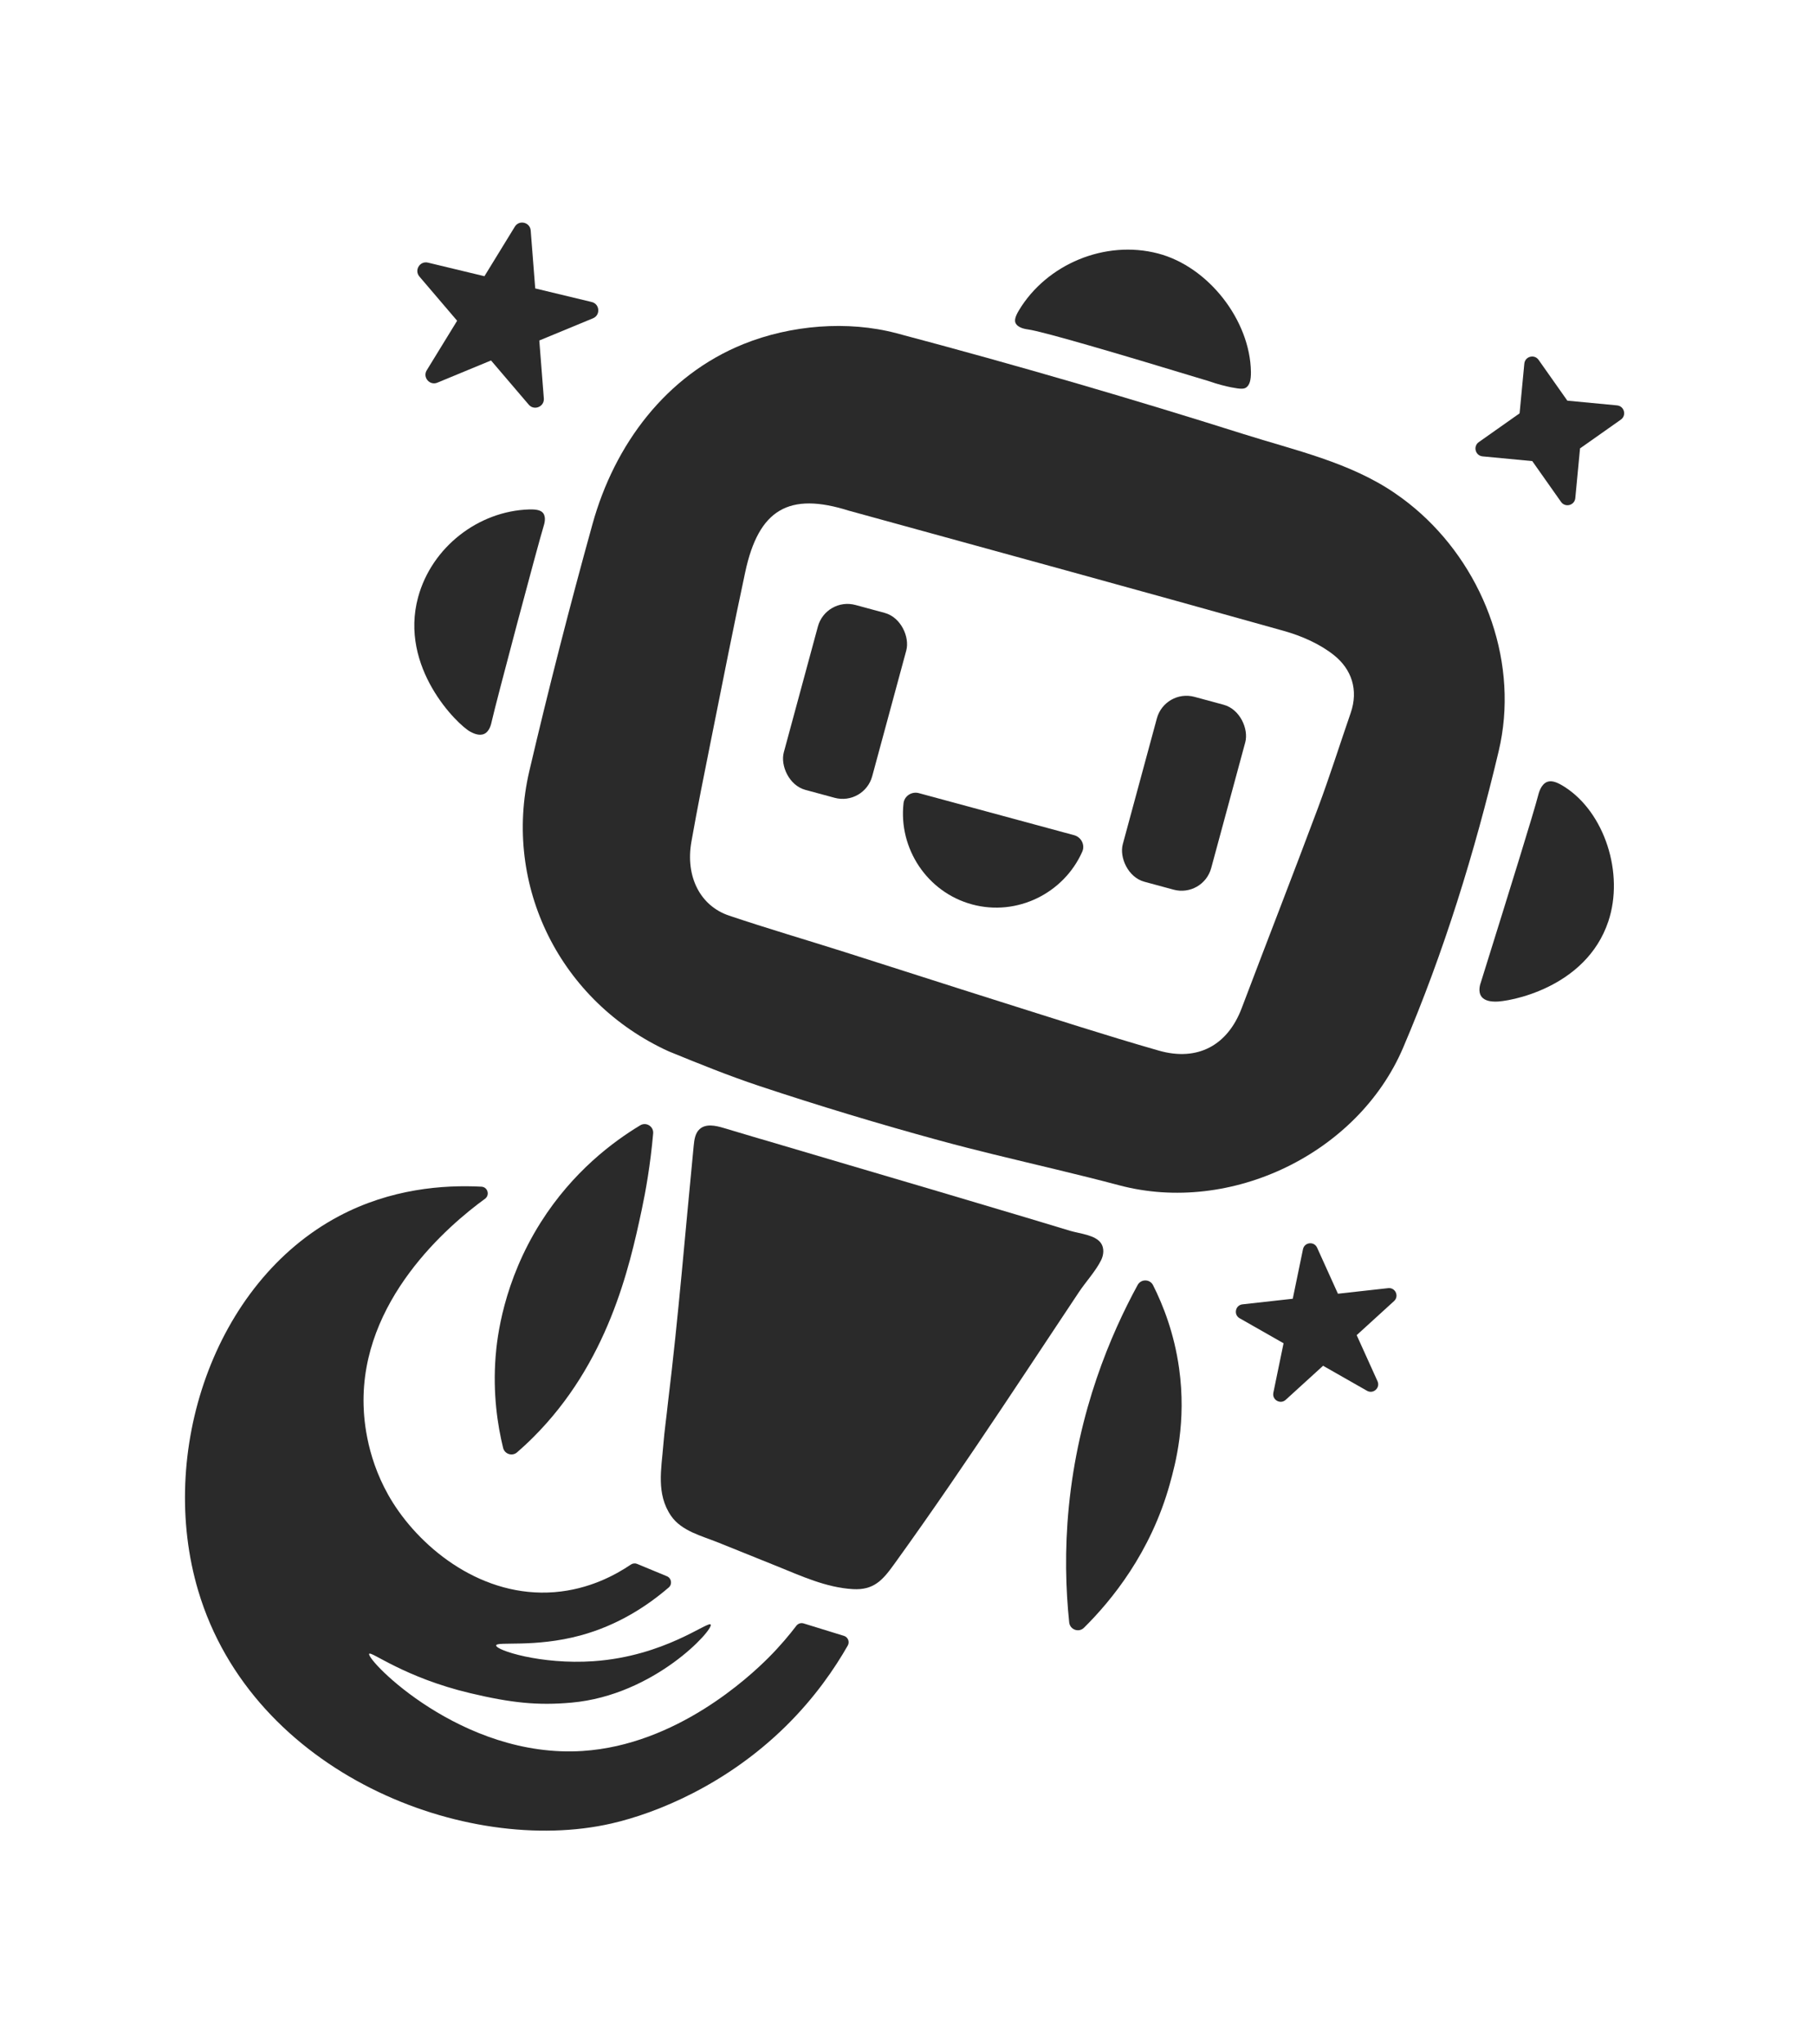 <svg viewBox="0 0 1354.7 1525.26" xmlns="http://www.w3.org/2000/svg" id="Layer_1">
  <defs>
    <style>
      .cls-1 {
        fill: #2a2a2a;
      }
    </style>
  </defs>
  <path d="M950.41,1039.41l7.63-36.96-32.79-18.67c-4.69-2.67-3.22-9.79,2.14-10.38l37.51-4.17,7.63-36.96c1.09-5.29,8.31-6.09,10.54-1.17l15.55,34.38,37.51-4.17c5.37-.6,8.36,6.02,4.37,9.66l-27.89,25.42,15.55,34.38c2.23,4.92-3.14,9.81-7.84,7.14l-32.79-18.67-27.89,25.42c-3.99,3.64-10.31.04-9.21-5.25Z" class="cls-1"></path>
  <path d="M318.52,276.33l22.68-36.96-28.15-32.99c-4.03-4.72.34-11.84,6.37-10.39l42.16,10.14,22.68-36.96c3.24-5.29,11.36-3.34,11.85,2.85l3.38,43.23,42.16,10.14c6.03,1.45,6.68,9.78.95,12.15l-40.07,16.57,3.38,43.23c.48,6.19-7.23,9.38-11.26,4.66l-28.15-32.99-40.07,16.57c-5.73,2.37-11.15-3.98-7.91-9.27Z" class="cls-1"></path>
  <path d="M1165.15,374.56l-21.47-30.45-37.09-3.53c-5.42-.52-7.28-7.5-2.83-10.64l30.45-21.47,3.53-37.09c.52-5.42,7.5-7.28,10.64-2.83l21.47,30.45,37.09,3.53c5.42.52,7.28,7.5,2.83,10.64l-30.45,21.47-3.53,37.09c-.52,5.42-7.5,7.28-10.64,2.83Z" class="cls-1"></path>
  <rect transform="translate(185.49 -210.48) rotate(15.16)" ry="22.87" rx="22.87" height="142.96" width="68.35" y="520.46" x="849.64" class="cls-1"></rect>
  <rect transform="translate(158.78 -146.71) rotate(15.16)" ry="22.87" rx="22.87" height="142.96" width="68.35" y="451.92" x="596.61" class="cls-1"></rect>
  <path d="M685.83,591.9c-5.3-1.43-10.82,2.09-11.44,7.54-3.8,33.67,17.52,66.4,51.15,75.5,33.62,9.11,68.55-8.38,82.26-39.37,2.22-5.02-.78-10.85-6.07-12.28l-115.9-31.39Z" class="cls-1"></path>
  <path d="M741.96,861.58c-13.7-3.36-27.37-6.83-40.99-10.55-44.99-12.28-89.65-25.78-133.91-40.48-23.15-7.69-45.4-16.74-67.99-25.97-80.68-36.77-124.05-123.41-104-209.11,14.46-61.78,30.23-123.29,47.18-184.42,16.41-59.15,54.74-110.92,112.73-134.3,35.2-14.19,77.73-17.72,114.24-8.04,45.08,11.95,90.02,24.46,134.8,37.51,41.47,12.09,82.81,24.65,124,37.67,38.36,12.13,79.9,21.2,113.45,44.39,53.8,36.72,86.53,102.77,81.02,167.94-.69,8.19-1.99,16.33-3.88,24.33-17.93,75.62-40.82,149.89-71.35,221.38-33.69,78.9-128.6,124.77-211.92,102.62-31-8.24-62.24-15.33-93.37-22.98ZM633.81,381.19c-44.97-14.32-67.53-1.06-77.55,45.63-8.94,41.65-17.15,83.47-25.52,125.24-5.09,25.37-10.22,50.74-14.7,76.22-4.53,25.78,6.48,47.73,28.13,55.02,28.52,9.6,57.42,18.05,86.12,27.14,39.04,12.38,78,25.02,117.06,37.32,39.1,12.31,78.1,24.99,117.51,36.27,29.15,8.35,51.47-4.05,61.89-31.56,18.88-49.86,38.28-99.53,56.95-149.47,8.76-23.42,16.27-47.31,24.44-70.95,5.97-17.26.59-32.62-12.33-42.99-10.65-8.55-24.39-14.53-37.71-18.27-107.97-30.32-216.16-59.85-324.28-89.62Z" class="cls-1"></path>
  <path d="M350.96,1263.57c-49.2-11.68-74.17-31.71-75.4-29.36-2.34,4.46,69.04,78.31,159.28,72.5,70.03-4.51,124.42-55.27,138.7-69.56,8.9-8.91,15.81-17.26,20.84-23.87,1.27-1.67,3.44-2.37,5.45-1.75,10.02,3.09,20.03,6.18,30.05,9.27,3.06.94,4.46,4.47,2.87,7.25-9.67,16.95-24.44,38.74-46.37,60.31-44.14,43.41-95.8,64.66-130.05,72.49-108.25,24.72-267.69-37.03-308.38-173.69-30.58-102.7,11.26-229.8,104.97-279.54,38.84-20.62,78.19-23.48,106.39-22.02,4.71.24,6.48,6.26,2.67,9.04-27.61,20.09-92.72,75.89-90.6,154.22.31,11.56,2.59,41.92,21.81,72.47,22.32,35.47,67.41,71.09,120.67,66.86,25.96-2.06,45.73-12.94,57.01-20.59,1.39-.94,3.15-1.12,4.7-.48,7.4,3.06,14.79,6.13,22.19,9.19,3.43,1.42,4.19,5.97,1.37,8.39-15.7,13.5-37.53,28.09-65.84,35.78-34.38,9.33-62.68,4.23-62.96,7.46-.31,3.56,33.41,14.49,72.63,11.78,53.25-3.68,85.69-30.38,87.49-27.32,2.19,3.72-41.88,52.69-103.85,58.23-25.12,2.24-44.65.3-75.64-7.06Z" class="cls-1"></path>
  <path d="M567.52,849.9c43.93,13.04,87.91,25.93,131.85,38.93,21.97,6.5,43.94,13.02,65.89,19.6,11.2,3.36,22.39,6.73,33.58,10.12,6.82,2.07,19.03,3.01,23.11,9.48,2.29,3.64,1.84,8.49-.06,12.35-4.02,8.17-11.47,16.19-16.59,23.88-6.38,9.58-12.75,19.17-19.11,28.77-12.73,19.19-25.44,38.38-38.24,57.53-25.59,38.29-51.48,76.37-78.39,113.75-.81,1.12-1.62,2.24-2.43,3.37-8.37,11.59-15,19.13-30.51,18.24-20.07-1.15-38.5-9.78-56.85-17.17-14.65-5.9-29.3-11.8-43.94-17.7-12.04-4.85-27.08-8.43-34.89-19.71-11.35-16.4-7.23-35.29-5.85-52.95.83-10.63,2.41-21.18,3.49-31.78,7.79-63.65,12.92-127.73,19.19-191.55.44-4.5,1.09-9.43,4.45-12.45,4.64-4.18,11.88-2.64,17.86-.85,9.14,2.73,18.29,5.45,27.44,8.17Z" class="cls-1"></path>
  <path d="M478.98,902.84c-9.26,43.52-25.25,114.42-81.31,170.11-4.25,4.23-8.25,7.88-11.73,10.9-3.62,3.15-9.28,1.33-10.42-3.33-4.15-16.95-7.76-40.47-5.6-68.22,1.06-13.66,5.65-55.7,33.69-100.07,23.94-37.87,54.15-60.33,74.25-72.43,4.47-2.69,10.12.86,9.66,6.06-2.1,23.57-5.55,42.94-8.54,56.98Z" class="cls-1"></path>
  <path d="M873.14,1107.48c-14.3,51.3-43.52,86.92-64.06,107.27-3.89,3.85-10.47,1.44-11.04-3.99-2.59-24.82-3.45-53.91-.29-86.16,7.07-71.96,31.17-128.55,51.37-165.63,2.5-4.6,9.16-4.53,11.51.14,7.53,14.94,15.79,35.96,19.44,62.02,5.62,40.1-2.65,70.99-6.94,86.35Z" class="cls-1"></path>
  <path d="M902.35,284.47c-73.03-22.19-123.94-37.03-134.95-38.6-1.54-.22-7.67-.99-9.41-4.83-.9-1.99-.22-4.89,2.6-9.56,20.69-34.33,64.18-52.62,103.69-42.33,37.66,9.8,68.8,49.9,69.4,88.35.09,5.98-.94,9.79-3.44,11.61-1.59,1.16-3.8,1.45-11.4-.08-4.11-.83-9.8-2.2-16.51-4.56Z" class="cls-1"></path>
  <path d="M367,538.5c-.39,1.76-1.52,7.33-5.61,9.19-3.95,1.8-8.68-.74-10.4-1.66-9.37-5.04-53.25-47.82-38.9-100.41,10.17-37.28,44.89-64.18,82.69-65.43,5.56-.18,8.94.59,10.58,2.69,2.51,3.22.84,8.37.32,10.05-3.93,12.65-35.74,132.18-38.69,145.57Z" class="cls-1"></path>
  <path d="M1147.96,593.94c.55-2.11,2.15-8.72,6.98-10.49,3.48-1.28,7.77.54,12.88,3.8,29.82,19.04,44.59,64.54,32.62,100.36-16.76,50.14-74.81,60.17-84.54,59.88-2.32-.07-7.67-.23-10.25-3.89-2.63-3.74-.91-9.05-.24-10.85,22.79-73.01,39.19-125.81,42.55-138.8Z" class="cls-1"></path>
</svg>